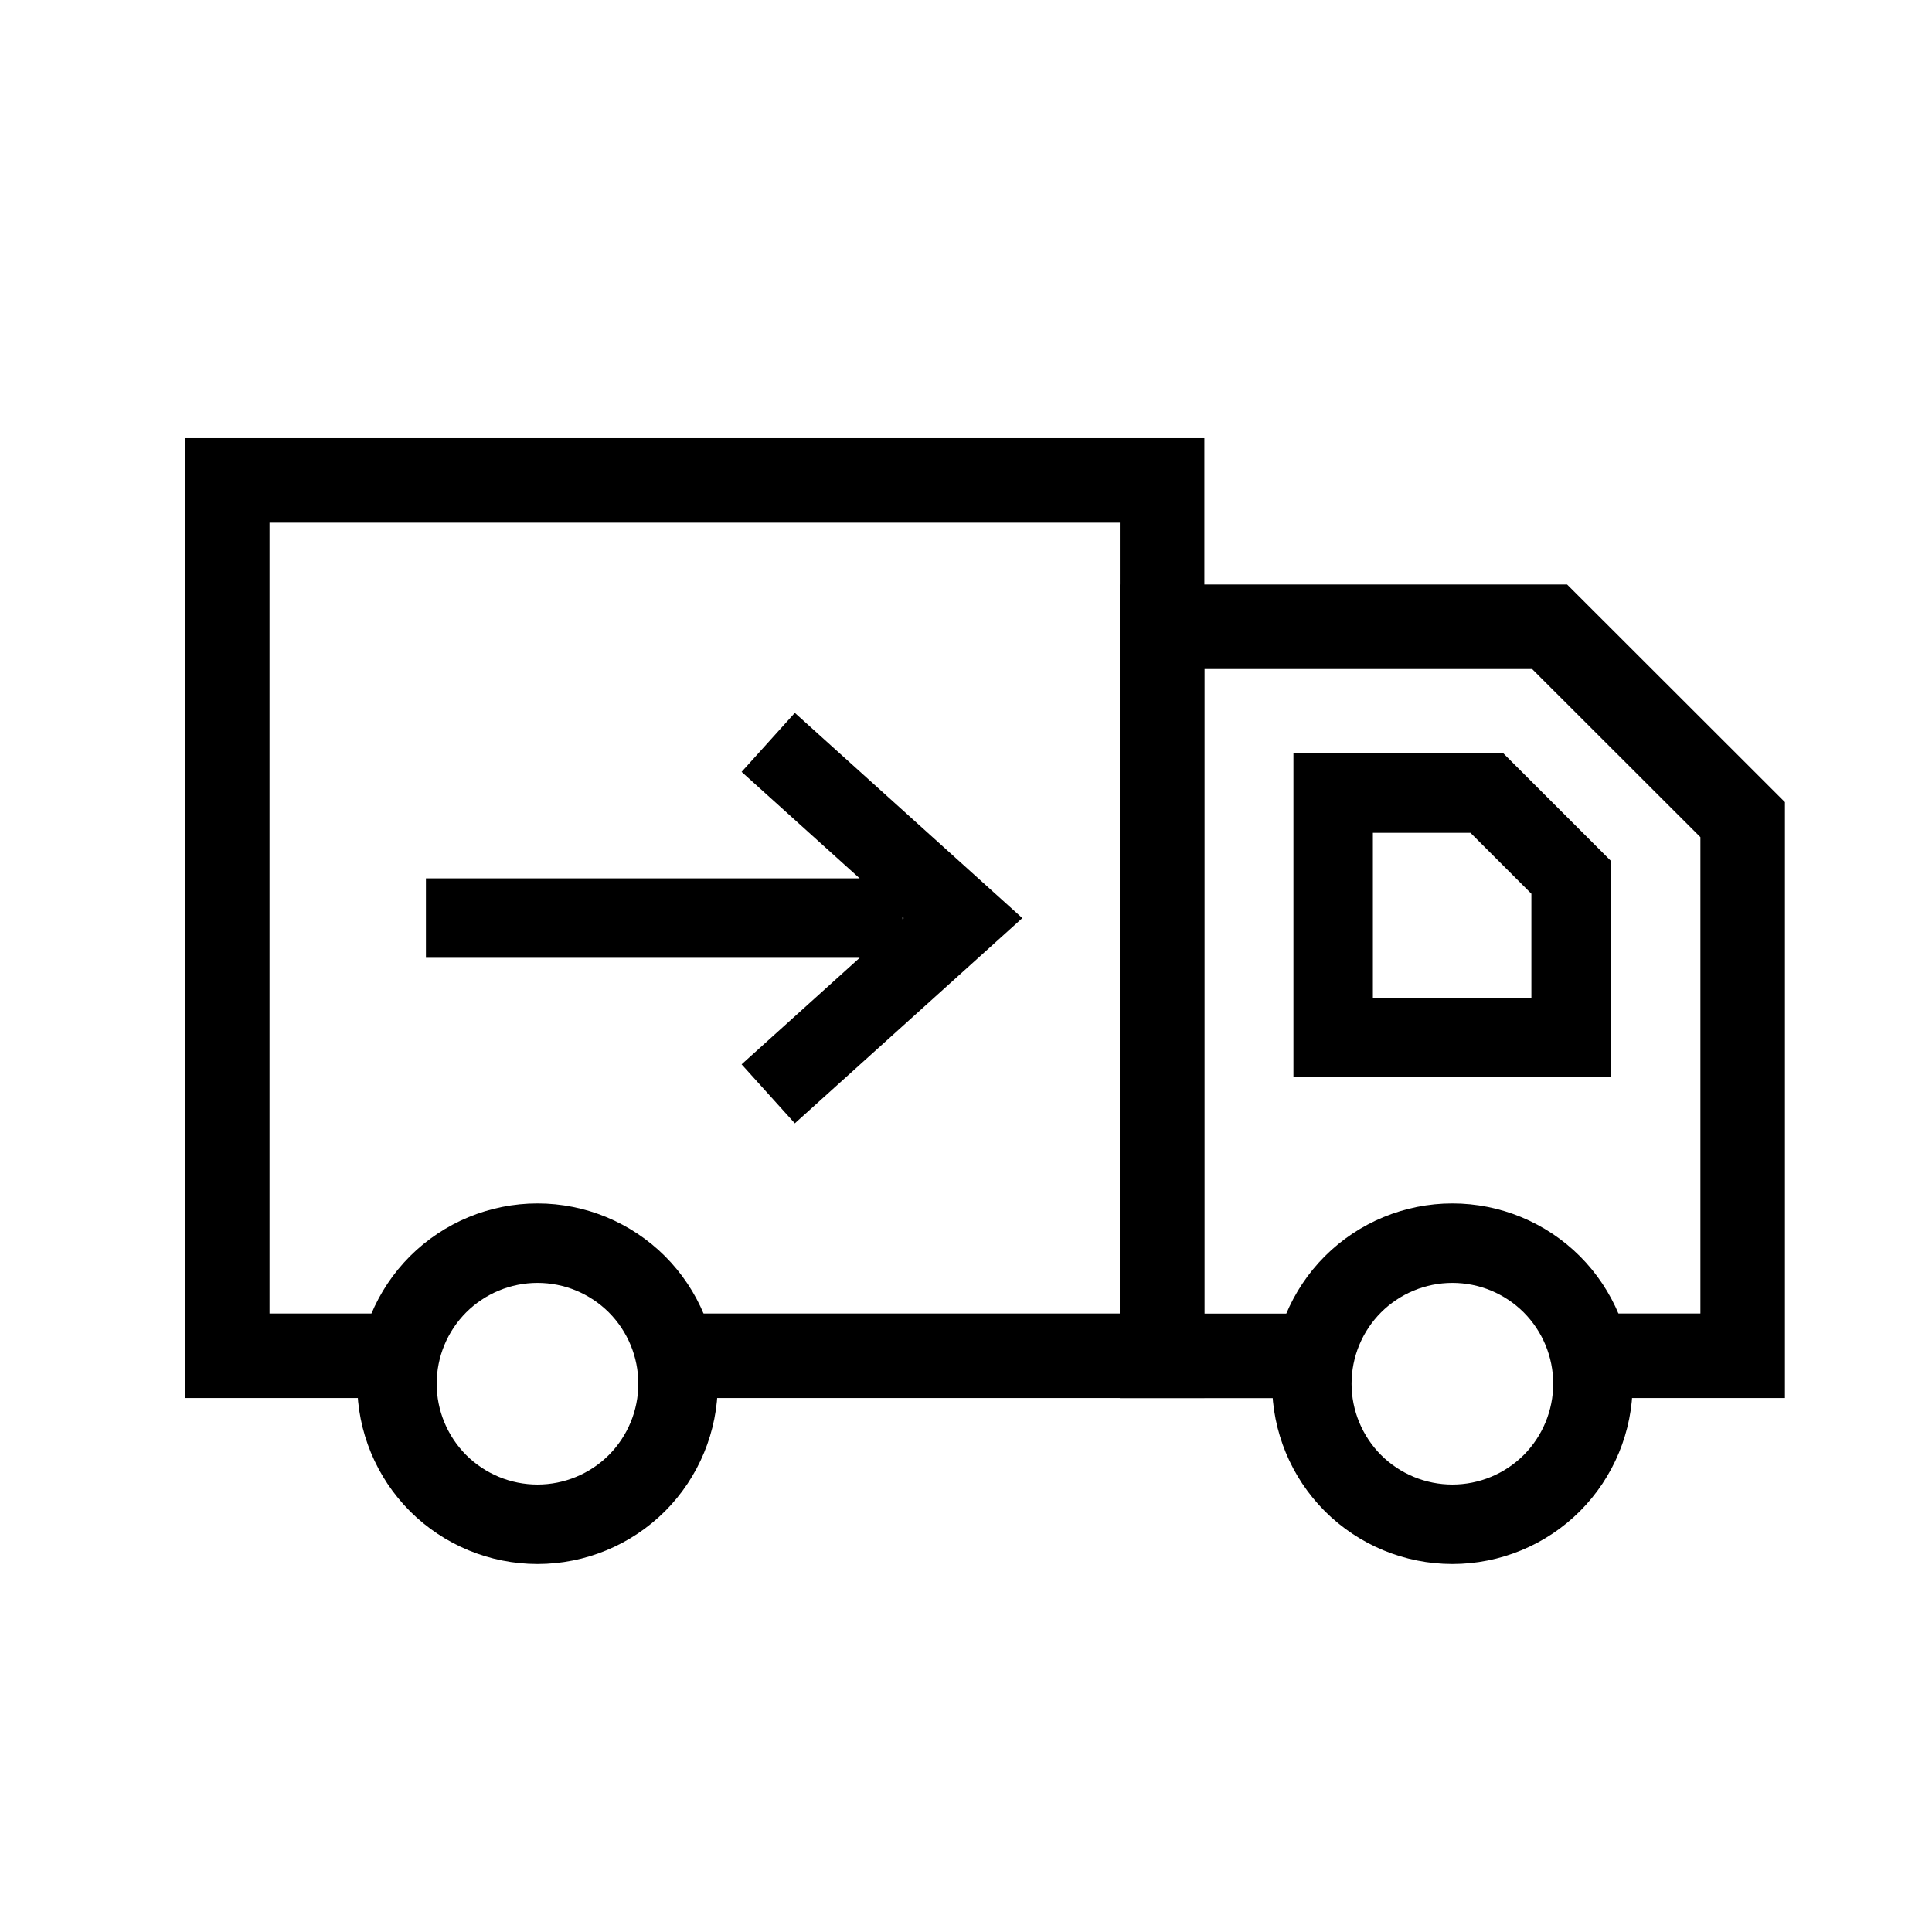 <svg xmlns="http://www.w3.org/2000/svg" fill="none" viewBox="0 0 24 24" height="24" width="24">
<path stroke-miterlimit="10" stroke-width="1.05" stroke="black" d="M4.931 16.842H2.823V5.968H14.436V16.842H8.388"></path>
<path stroke-miterlimit="10" stroke-width="0.987" stroke="black" d="M6.677 18.935C7.14 18.935 7.584 18.751 7.912 18.424C8.239 18.096 8.423 17.652 8.423 17.189C8.423 16.726 8.239 16.282 7.912 15.954C7.584 15.627 7.14 15.443 6.677 15.443C6.214 15.443 5.77 15.627 5.442 15.954C5.115 16.282 4.931 16.726 4.931 17.189C4.931 17.652 5.115 18.096 5.442 18.424C5.77 18.751 6.214 18.935 6.677 18.935Z"></path>
<path stroke-miterlimit="10" stroke-width="1.05" stroke="black" d="M19.753 16.842H21.648V10.182L19.25 7.786H14.436V16.843H16.296"></path>
<path stroke-miterlimit="10" stroke-width="0.987" stroke="black" d="M5.291 11.405H11.211M9.543 13.588L11.963 11.405L9.543 9.222M19.517 12.887H16.561V9.852H18.471L19.517 10.898V12.887ZM18.042 18.935C18.505 18.935 18.949 18.751 19.277 18.424C19.604 18.096 19.788 17.652 19.788 17.189C19.788 16.726 19.604 16.282 19.277 15.954C18.949 15.627 18.505 15.443 18.042 15.443C17.579 15.443 17.135 15.627 16.807 15.954C16.48 16.282 16.296 16.726 16.296 17.189C16.296 17.652 16.48 18.096 16.807 18.424C17.135 18.751 17.579 18.935 18.042 18.935Z"></path>
</svg>
